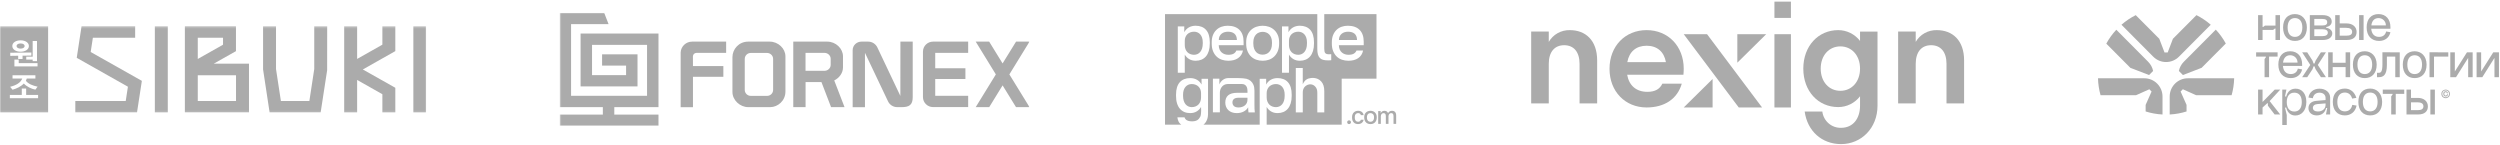<?xml version="1.0" encoding="UTF-8"?> <svg xmlns="http://www.w3.org/2000/svg" width="1173" height="68" viewBox="0 0 1173 68" fill="none"><g clip-path="url(#clip0_1974_910)"><mask id="mask0_1974_910" style="mask-type:luminance" maskUnits="userSpaceOnUse" x="0" y="12" width="200" height="41"><path d="M200 12.25H0V52.875H200V12.25Z" fill="white"></path></mask><g mask="url(#mask0_1974_910)"><path d="M147.444 32.4L145.157 47.377H131.793L129.506 32.4V12.289H123.434V32.573L126.512 52.837H150.437L153.495 32.957L153.517 12.289H147.444V32.4Z" fill="#ABABAB"></path><path d="M78.726 12.289H72.653V52.876H78.726V12.289Z" fill="#ABABAB"></path><path d="M200.022 12.289H193.949V52.876H200.022V12.289Z" fill="#ABABAB"></path><path d="M110.712 23.978V12.25H86.744V52.837H116.828V29.861H100.321L110.712 23.997V23.978ZM92.795 17.71H104.64V20.979L92.795 27.669V17.71ZM110.734 35.322V47.395H92.795V35.322H110.734Z" fill="#ABABAB"></path><path d="M179.411 20.96L167.565 27.651V12.289H161.493V52.876H167.565V37.514L179.411 44.205V52.876H185.483V41.186L170.238 32.592L185.483 23.979V12.289H179.411V20.96Z" fill="#ABABAB"></path><path d="M43.575 17.71H63.416V12.25H38.272L36.006 27.131L60.017 40.686L58.99 47.376H35.343V52.837H64.272L66.559 37.936L42.548 24.401L43.575 17.71Z" fill="#ABABAB"></path><path d="M9.664 22.805C10.754 22.805 11.545 22.325 11.545 21.594C11.545 20.863 10.776 20.383 9.664 20.383C8.552 20.383 7.782 20.863 7.782 21.594C7.782 22.325 8.531 22.805 9.664 22.805Z" fill="#ABABAB"></path><path d="M0 12.289V52.876H22.579V12.289H0ZM17.618 29.631V31.169H6.756V27.978H8.788V29.612H17.64L17.618 29.631ZM15.33 19.249H17.361V28.67H15.33V27.978H12.316V26.593H15.33V19.268V19.249ZM9.664 18.922C11.888 18.922 13.556 19.999 13.556 21.595C13.556 23.19 11.888 24.267 9.664 24.267C7.441 24.267 5.773 23.19 5.773 21.595C5.773 19.999 7.441 18.922 9.664 18.922ZM4.832 24.748L14.71 24.632V26.074L10.584 26.132V27.689H8.531V26.151L4.811 26.209V24.748H4.832ZM10.434 36.841H5.88V35.303H16.613V36.841H12.572C12.465 37.225 12.316 37.591 12.145 37.918C13.342 39.398 15.245 40.148 17.64 40.667L16.592 42.071C14.561 41.648 12.508 40.629 11.182 39.187C9.814 40.629 7.783 41.571 5.88 42.09L4.747 40.725C7.483 40.052 9.707 38.86 10.456 36.822L10.434 36.841ZM17.875 46.069H4.618V44.531H10.22V41.532H12.273V44.531H17.875V46.069Z" fill="#ABABAB"></path></g></g><g clip-path="url(#clip1_1974_910)"><mask id="mask1_1974_910" style="mask-type:luminance" maskUnits="userSpaceOnUse" x="262" y="6" width="222" height="54"><path d="M483.125 6H262.5V59.125H483.125V6Z" fill="white"></path></mask><g mask="url(#mask1_1974_910)"><path d="M361.147 19.531H351.039C346.662 19.531 343.662 23.075 343.662 26.82V43.157C343.662 47.035 347.249 50.267 351.039 50.267H361.373C364.983 50.267 368.525 47.258 368.525 42.978V26.441C368.525 22.785 365.163 19.531 361.147 19.531ZM362.749 42.176C362.749 43.736 361.486 44.984 359.906 44.984H352.28C350.701 44.984 349.437 43.736 349.437 42.176V27.644C349.437 26.084 350.701 24.836 352.28 24.836H359.906C361.305 24.836 362.749 25.973 362.749 27.644V42.176ZM454.261 24.814V19.531H437.79C435.173 19.531 433.052 21.626 433.052 24.212V45.564C433.052 48.15 435.173 50.245 437.79 50.245H454.261V44.962H438.806V37.072H452.975V32.035H438.806V24.791H454.261V24.814ZM325.116 26.463C325.116 25.549 325.86 24.814 326.785 24.814H340.706V19.531H324.732C321.867 19.531 319.52 21.76 319.362 24.568V50.289H325.138V36.047H339.397V30.988H325.138L325.116 26.463ZM483.05 19.531H476.732L470.415 29.762L464.12 19.531H457.803L467.256 34.91L457.803 50.267H464.143L470.415 40.059L476.71 50.267H483.05L473.596 34.91L483.05 19.531ZM396.254 50.267L391.425 37.741C393.84 36.56 395.532 34.197 395.532 31.611V26.441C395.532 22.785 392.17 19.531 388.154 19.531H372.203V50.267H377.978V38.521H385.424L389.936 50.267H396.254ZM377.956 24.814H386.913C388.312 24.814 389.756 25.95 389.756 27.622V30.408C389.756 32.057 388.334 33.194 386.958 33.216H377.956V24.814ZM422.471 19.531L422.448 45.007L411.641 22.228C410.851 20.579 409.182 19.531 407.354 19.531H404.128C402.097 19.531 400.067 21.181 400.067 23.543V50.289H405.843V24.791L416.672 47.57C417.462 49.219 419.132 50.267 420.959 50.267H423.102C426.532 50.267 428.247 49.286 428.247 45.586V19.531H422.471Z" fill="#ABABAB"></path><path d="M308.962 50.266V15.741H272.411V40.548H299.125V25.481H282.496V30.786H293.755V35.243H277.781V21.046H303.592V44.961H267.944V11.328H285.542L283.489 6.023H262.574V50.266H282.857V53.765H262.574V59.07H308.962V53.765H288.227V50.266H308.962Z" fill="#ABABAB"></path></g></g><g clip-path="url(#clip2_1974_910)"><path d="M632.975 58.228C632.856 58.228 632.74 58.207 632.629 58.162C632.517 58.116 632.427 58.054 632.344 57.976C632.262 57.898 632.204 57.803 632.159 57.691C632.113 57.584 632.093 57.468 632.093 57.344C632.093 57.217 632.113 57.097 632.159 56.99C632.204 56.882 632.266 56.787 632.344 56.713C632.423 56.639 632.517 56.577 632.629 56.527C632.736 56.478 632.851 56.453 632.975 56.453C633.103 56.453 633.218 56.478 633.326 56.527C633.429 56.577 633.524 56.639 633.602 56.713C633.68 56.787 633.746 56.882 633.796 56.99C633.845 57.101 633.87 57.217 633.87 57.344C633.87 57.464 633.845 57.58 633.796 57.691C633.746 57.803 633.684 57.893 633.602 57.976C633.519 58.058 633.429 58.116 633.326 58.162C633.218 58.207 633.103 58.228 632.975 58.228Z" fill="#ABABAB"></path><path d="M637.21 58.22C636.802 58.22 636.427 58.158 636.085 58.035C635.742 57.911 635.445 57.721 635.194 57.465C634.942 57.209 634.744 56.887 634.6 56.504C634.456 56.12 634.386 55.67 634.386 55.158V54.931C634.386 54.448 634.464 54.023 634.617 53.652C634.769 53.285 634.975 52.975 635.231 52.732C635.487 52.488 635.788 52.298 636.13 52.17C636.472 52.043 636.831 51.977 637.21 51.977C637.59 51.977 637.94 52.03 638.245 52.133C638.55 52.236 638.81 52.385 639.025 52.567C639.239 52.752 639.412 52.967 639.544 53.219C639.676 53.466 639.763 53.734 639.808 54.023H638.53C638.484 53.879 638.427 53.751 638.357 53.631C638.286 53.516 638.196 53.413 638.093 53.33C637.985 53.248 637.862 53.182 637.722 53.132C637.581 53.083 637.408 53.058 637.214 53.058C637.021 53.058 636.814 53.095 636.629 53.169C636.439 53.243 636.274 53.355 636.13 53.503C635.986 53.652 635.874 53.842 635.792 54.081C635.709 54.321 635.668 54.601 635.668 54.923V55.15C635.668 55.497 635.709 55.798 635.792 56.05C635.874 56.301 635.986 56.508 636.126 56.664C636.266 56.821 636.431 56.941 636.616 57.015C636.802 57.09 637.004 57.127 637.214 57.127C637.544 57.127 637.825 57.04 638.056 56.871C638.286 56.702 638.447 56.466 638.534 56.165H639.812C639.759 56.483 639.66 56.768 639.511 57.019C639.363 57.271 639.177 57.486 638.95 57.663C638.724 57.841 638.464 57.977 638.171 58.072C637.878 58.167 637.557 58.212 637.21 58.212V58.22Z" fill="#ABABAB"></path><path d="M643.029 58.224C642.629 58.224 642.254 58.162 641.899 58.038C641.544 57.914 641.235 57.725 640.967 57.473C640.699 57.221 640.489 56.903 640.328 56.516C640.167 56.128 640.089 55.678 640.089 55.158V54.931C640.089 54.44 640.167 54.011 640.328 53.643C640.485 53.276 640.699 52.967 640.967 52.723C641.235 52.48 641.544 52.294 641.899 52.17C642.254 52.046 642.629 51.984 643.029 51.984C643.429 51.984 643.804 52.046 644.159 52.17C644.513 52.294 644.823 52.48 645.091 52.731C645.359 52.979 645.569 53.288 645.73 53.652C645.886 54.019 645.969 54.444 645.969 54.935V55.162C645.969 55.674 645.89 56.123 645.73 56.507C645.573 56.891 645.359 57.213 645.091 57.469C644.823 57.725 644.513 57.914 644.159 58.038C643.804 58.162 643.429 58.224 643.029 58.224ZM643.029 57.139C643.247 57.139 643.458 57.097 643.66 57.019C643.862 56.941 644.039 56.821 644.192 56.664C644.344 56.507 644.464 56.301 644.554 56.053C644.645 55.806 644.691 55.509 644.691 55.162V54.935C644.691 54.617 644.645 54.345 644.554 54.11C644.464 53.874 644.344 53.68 644.192 53.528C644.039 53.375 643.866 53.26 643.66 53.181C643.458 53.107 643.247 53.07 643.029 53.07C642.81 53.07 642.6 53.107 642.398 53.181C642.196 53.255 642.019 53.371 641.866 53.528C641.713 53.68 641.594 53.879 641.503 54.11C641.412 54.345 641.367 54.617 641.367 54.935V55.162C641.367 55.509 641.412 55.806 641.503 56.053C641.594 56.301 641.713 56.507 641.866 56.668C642.019 56.829 642.192 56.949 642.398 57.023C642.604 57.097 642.81 57.135 643.029 57.135V57.139Z" fill="#ABABAB"></path><path d="M646.645 58.1V52.108H647.807V53.148C647.873 52.983 647.964 52.826 648.071 52.686C648.178 52.541 648.31 52.422 648.455 52.319C648.603 52.215 648.764 52.137 648.945 52.075C649.127 52.013 649.321 51.984 649.523 51.984C649.778 51.984 650.001 52.013 650.195 52.071C650.389 52.129 650.554 52.203 650.694 52.302C650.834 52.401 650.949 52.517 651.044 52.653C651.139 52.789 651.213 52.942 651.263 53.115C651.444 52.768 651.687 52.492 651.997 52.29C652.306 52.087 652.673 51.984 653.106 51.984C653.733 51.984 654.215 52.17 654.561 52.537C654.908 52.909 655.081 53.478 655.081 54.258V58.104H653.84V54.555C653.84 54.019 653.749 53.639 653.564 53.412C653.378 53.185 653.098 53.074 652.722 53.074C652.557 53.074 652.401 53.107 652.248 53.177C652.096 53.247 651.964 53.342 651.852 53.47C651.741 53.598 651.65 53.755 651.58 53.94C651.514 54.126 651.477 54.333 651.477 54.555V58.104H650.236V54.555C650.236 54.019 650.145 53.639 649.96 53.412C649.774 53.185 649.498 53.074 649.131 53.074C648.966 53.074 648.805 53.107 648.657 53.177C648.508 53.247 648.372 53.342 648.261 53.47C648.15 53.598 648.059 53.755 647.989 53.94C647.923 54.126 647.886 54.333 647.886 54.555V58.104H646.645V58.1Z" fill="#ABABAB"></path><path fill-rule="evenodd" clip-rule="evenodd" d="M622.987 28.325C622.113 28.325 621.371 28.235 620.756 28.057C620.142 27.88 619.635 27.582 619.239 27.166C618.843 26.749 618.55 26.204 618.361 25.527C618.171 24.855 618.076 24.029 618.076 23.056V6.435H621.346V22.82C621.346 23.336 621.379 23.761 621.449 24.1C621.519 24.438 621.639 24.706 621.808 24.904C621.977 25.102 622.208 25.247 622.505 25.338C622.801 25.428 623.16 25.47 623.577 25.47C623.795 25.47 623.981 25.465 624.142 25.453C624.298 25.445 624.459 25.428 624.616 25.408V28.235C624.517 28.255 624.397 28.268 624.257 28.28C624.194 28.284 624.131 28.288 624.066 28.293C623.988 28.299 623.908 28.304 623.824 28.309C623.676 28.317 623.527 28.325 623.379 28.325H622.987ZM554.617 58.728H546.626V6.435H549.863H618.076V6H621.346V6.435H629.518H645.847V36.91H629.518V58.728H594.321V50.179C594.795 51.033 595.468 51.727 596.342 52.263C597.216 52.8 598.247 53.068 599.434 53.068C600.424 53.068 601.327 52.899 602.139 52.56C602.951 52.222 603.648 51.714 604.234 51.042C604.819 50.369 605.269 49.523 605.586 48.512C605.9 47.501 606.061 46.329 606.061 45V44.406C606.061 43.118 605.912 41.988 605.615 41.014C605.318 40.04 604.881 39.231 604.308 38.587C603.735 37.944 603.034 37.457 602.213 37.131C601.393 36.805 600.465 36.64 599.434 36.64C598.82 36.64 598.238 36.706 597.694 36.846C597.15 36.986 596.651 37.188 596.193 37.457C595.736 37.725 595.336 38.043 594.989 38.41C594.643 38.777 594.338 39.198 594.082 39.673V36.966H591.047V58.728H564.343C565.071 58.247 565.726 57.54 566.192 56.501C566.703 55.362 566.802 54.327 566.802 53.753V36.97H563.772V36.966L563.767 36.97H563.772V39.673C563.516 39.198 563.211 38.777 562.864 38.41C562.518 38.043 562.118 37.725 561.66 37.457C561.203 37.188 560.704 36.986 560.159 36.846C559.615 36.706 559.034 36.64 558.419 36.64C557.389 36.64 556.461 36.805 555.64 37.131C554.82 37.457 554.119 37.944 553.546 38.587C552.972 39.231 552.535 40.04 552.238 41.014C551.942 41.988 551.793 43.118 551.793 44.406V45C551.793 46.329 551.954 47.501 552.267 48.512C552.585 49.523 553.034 50.369 553.62 51.042C554.205 51.714 554.902 52.222 555.714 52.56C556.527 52.899 557.43 53.068 558.419 53.068C559.607 53.068 560.638 52.8 561.512 52.263C562.386 51.727 563.058 51.033 563.532 50.179C563.532 50.179 563.792 53.567 563.153 54.772C562.46 56.076 561.528 56.939 559.277 56.939C556.417 56.939 555.95 55.528 555.817 55.125L555.817 55.125C555.809 55.101 555.803 55.081 555.797 55.065H552.436C552.579 56.281 552.981 57.769 554.617 58.728ZM554.617 58.728C555.626 59.319 557.103 59.708 559.277 59.708C559.388 59.708 559.519 59.711 559.667 59.715C560.746 59.743 562.726 59.794 564.343 58.728H554.617ZM591.047 58.728H594.321V59.027H591.051H591.047V58.728ZM552.622 34.127V12.4H555.657V15.107C555.912 14.633 556.218 14.212 556.564 13.845C556.91 13.477 557.31 13.159 557.768 12.891C558.226 12.623 558.725 12.421 559.269 12.281C559.813 12.14 560.395 12.074 561.009 12.074C562.04 12.074 562.968 12.239 563.788 12.565C564.609 12.891 565.31 13.378 565.883 14.022C566.456 14.666 566.893 15.475 567.19 16.448C567.487 17.422 567.635 18.553 567.635 19.841V20.435C567.635 21.764 567.474 22.936 567.161 23.947C566.844 24.958 566.394 25.804 565.809 26.476C565.223 27.149 564.526 27.657 563.714 27.995C562.902 28.333 561.999 28.503 561.009 28.503C559.821 28.503 558.791 28.234 557.916 27.698C557.042 27.161 556.37 26.468 555.896 25.614V34.123H552.626L552.622 34.127ZM560.263 25.705C560.836 25.705 561.372 25.589 561.867 25.362C562.361 25.135 562.794 24.801 563.161 24.363C563.528 23.926 563.817 23.377 564.023 22.713C564.229 22.048 564.336 21.289 564.336 20.435V19.841C564.336 19.028 564.233 18.314 564.023 17.699C563.817 17.084 563.528 16.568 563.161 16.151C562.794 15.735 562.361 15.417 561.867 15.198C561.372 14.979 560.836 14.872 560.263 14.872C559.628 14.872 559.038 14.975 558.494 15.186C557.949 15.392 557.488 15.681 557.112 16.048C556.737 16.416 556.44 16.861 556.222 17.389C556.003 17.913 555.896 18.487 555.896 19.102V21.186C555.896 21.859 556.003 22.482 556.222 23.047C556.44 23.612 556.737 24.087 557.112 24.475C557.488 24.863 557.949 25.164 558.494 25.383C559.038 25.602 559.628 25.709 560.263 25.709V25.705ZM573.305 28.029C574.245 28.342 575.251 28.503 576.323 28.503H576.319C577.214 28.503 578.042 28.404 578.818 28.206C579.593 28.008 580.277 27.707 580.871 27.298C581.469 26.894 581.964 26.39 582.36 25.796C582.755 25.202 583.036 24.505 583.192 23.712H580.1C579.861 24.327 579.444 24.81 578.851 25.169C578.257 25.528 577.411 25.705 576.323 25.705C575.766 25.705 575.226 25.623 574.702 25.454C574.179 25.285 573.7 25.024 573.276 24.666C572.847 24.311 572.509 23.848 572.249 23.283C571.989 22.718 571.853 22.029 571.833 21.216H583.489V19.548C583.489 17.151 582.842 15.306 581.555 14.014C580.269 12.723 578.426 12.079 576.026 12.079C574.995 12.079 574.03 12.236 573.127 12.554C572.224 12.871 571.433 13.354 570.748 14.01C570.064 14.666 569.523 15.475 569.128 16.437C568.732 17.402 568.534 18.537 568.534 19.846V20.44C568.534 21.806 568.74 22.998 569.156 24.009C569.569 25.02 570.13 25.866 570.835 26.539C571.54 27.216 572.364 27.711 573.305 28.029ZM580.364 18.773H571.861C571.861 18.079 571.985 17.489 572.232 17.002C572.48 16.515 572.802 16.115 573.197 15.797C573.593 15.484 574.051 15.248 574.566 15.1C575.082 14.951 575.618 14.877 576.17 14.877C576.723 14.877 577.259 14.943 577.774 15.083C578.29 15.224 578.739 15.442 579.114 15.739C579.49 16.037 579.787 16.433 580.005 16.928C580.224 17.423 580.343 18.038 580.364 18.773ZM592.433 28.503C591.381 28.503 590.392 28.338 589.46 28.012C588.528 27.686 587.712 27.191 587.007 26.523C586.301 25.858 585.741 25.02 585.328 24.009C584.912 22.998 584.706 21.806 584.706 20.44V19.846C584.706 18.558 584.912 17.423 585.328 16.453C585.745 15.484 586.306 14.675 587.007 14.027C587.712 13.383 588.528 12.896 589.46 12.57C590.392 12.244 591.381 12.079 592.433 12.079C593.484 12.079 594.474 12.244 595.406 12.57C596.338 12.896 597.154 13.387 597.859 14.043C598.564 14.7 599.125 15.508 599.542 16.47C599.958 17.431 600.164 18.558 600.164 19.85V20.444C600.164 21.793 599.958 22.974 599.542 23.985C599.125 24.996 598.564 25.842 597.859 26.514C597.154 27.191 596.338 27.69 595.406 28.016C594.474 28.342 593.484 28.507 592.433 28.507V28.503ZM592.433 25.648C593.006 25.648 593.563 25.544 594.099 25.334C594.635 25.128 595.101 24.814 595.497 24.397C595.892 23.98 596.21 23.444 596.449 22.792C596.688 22.136 596.808 21.352 596.808 20.44V19.846C596.808 19.012 596.688 18.29 596.449 17.675C596.21 17.06 595.892 16.548 595.497 16.144C595.101 15.739 594.635 15.434 594.099 15.236C593.563 15.038 593.01 14.939 592.433 14.939C591.856 14.939 591.303 15.038 590.767 15.236C590.231 15.434 589.765 15.735 589.369 16.144C588.973 16.552 588.656 17.06 588.417 17.675C588.178 18.29 588.058 19.016 588.058 19.846V20.44C588.058 21.352 588.178 22.136 588.417 22.792C588.656 23.448 588.973 23.989 589.369 24.414C589.765 24.839 590.231 25.152 590.767 25.351C591.303 25.549 591.856 25.648 592.433 25.648ZM601.513 12.4V34.127L601.517 34.123H604.787V25.614C605.261 26.468 605.933 27.161 606.807 27.698C607.682 28.234 608.712 28.503 609.9 28.503C610.89 28.503 611.793 28.333 612.605 27.995C613.417 27.657 614.114 27.149 614.7 26.476C615.285 25.804 615.735 24.958 616.052 23.947C616.365 22.936 616.526 21.764 616.526 20.435V19.841C616.526 18.553 616.378 17.422 616.081 16.448C615.784 15.475 615.347 14.666 614.774 14.022C614.201 13.378 613.5 12.891 612.679 12.565C611.859 12.239 610.931 12.074 609.9 12.074C609.286 12.074 608.704 12.14 608.16 12.281C607.616 12.421 607.117 12.623 606.659 12.891C606.201 13.159 605.801 13.477 605.455 13.845C605.109 14.212 604.803 14.633 604.548 15.107V12.4H601.513ZM610.758 25.362C610.263 25.589 609.727 25.705 609.154 25.705V25.709C608.519 25.709 607.929 25.602 607.385 25.383C606.84 25.164 606.379 24.863 606.003 24.475C605.628 24.087 605.331 23.612 605.113 23.047C604.894 22.482 604.787 21.859 604.787 21.186V19.102C604.787 18.487 604.894 17.913 605.113 17.389C605.331 16.861 605.628 16.416 606.003 16.048C606.379 15.681 606.84 15.392 607.385 15.186C607.929 14.975 608.519 14.872 609.154 14.872C609.727 14.872 610.263 14.979 610.758 15.198C611.252 15.417 611.685 15.735 612.052 16.151C612.419 16.568 612.708 17.084 612.914 17.699C613.124 18.314 613.227 19.028 613.227 19.841V20.435C613.227 21.289 613.12 22.048 612.914 22.713C612.708 23.377 612.419 23.926 612.052 24.363C611.685 24.801 611.252 25.135 610.758 25.362ZM629.671 28.029C630.611 28.342 631.616 28.503 632.687 28.503C633.581 28.503 634.41 28.404 635.184 28.206C635.959 28.008 636.644 27.707 637.238 27.298C637.835 26.894 638.33 26.39 638.726 25.796C639.122 25.202 639.402 24.505 639.559 23.712H636.466C636.227 24.327 635.811 24.81 635.217 25.169C634.623 25.528 633.778 25.705 632.689 25.705C632.133 25.705 631.593 25.623 631.069 25.454C630.545 25.285 630.067 25.024 629.642 24.666C629.213 24.311 628.875 23.848 628.616 23.283C628.356 22.718 628.22 22.029 628.199 21.216H639.856V19.548C639.856 17.151 639.209 15.306 637.922 14.014C636.636 12.723 634.792 12.079 632.393 12.079C631.362 12.079 630.397 12.236 629.494 12.554C628.591 12.871 627.799 13.354 627.115 14.01C626.43 14.666 625.89 15.475 625.494 16.437C625.098 17.402 624.9 18.537 624.9 19.846V20.44C624.9 21.806 625.107 22.998 625.523 24.009C625.935 25.02 626.496 25.866 627.201 26.539C627.906 27.216 628.731 27.711 629.671 28.029ZM636.73 18.773H628.228C628.228 18.079 628.352 17.489 628.599 17.002C628.846 16.515 629.168 16.115 629.564 15.797C629.96 15.484 630.417 15.248 630.933 15.1C631.448 14.951 631.984 14.877 632.537 14.877C633.089 14.877 633.625 14.943 634.141 15.083C634.656 15.224 635.106 15.442 635.481 15.739C635.856 16.037 636.153 16.433 636.372 16.928C636.59 17.423 636.71 18.038 636.73 18.773ZM580.286 53.069C579.432 53.069 578.669 52.945 577.997 52.698C577.325 52.45 576.76 52.103 576.303 51.658C575.845 51.212 575.499 50.692 575.264 50.094C575.024 49.5 574.905 48.843 574.905 48.13C574.905 47.354 575.024 46.681 575.264 46.107C575.503 45.534 575.849 45.055 576.303 44.68C576.76 44.304 577.333 44.019 578.026 43.83C578.719 43.64 579.515 43.545 580.405 43.545H585.312V42.62C585.312 39.711 583.469 39.406 582.599 39.406H580.759L580.76 39.41H576.187C574.801 39.41 573.952 40.009 573.424 40.582C573.099 40.941 572.839 41.366 572.649 41.861C572.459 42.357 572.365 42.893 572.365 43.467V52.694H569.095V36.922H572.13V39.629C572.286 39.212 572.501 38.824 572.769 38.469C573.037 38.114 573.354 37.797 573.721 37.516C574.088 37.24 574.505 37.017 574.971 36.847C575.436 36.678 575.948 36.629 576.484 36.629H579.292L579.292 36.629C579.292 36.629 583.255 36.567 584.826 36.967C586.397 37.367 587.535 38.374 588.124 39.81C588.434 40.553 588.586 41.461 588.586 42.534V48.724C588.586 49.557 588.594 50.288 588.615 50.911C588.636 51.534 588.685 52.145 588.764 52.743H585.791C585.733 52.326 585.692 51.938 585.671 51.584C585.65 51.224 585.642 50.808 585.642 50.333C585.424 50.729 585.147 51.093 584.809 51.419C584.471 51.745 584.079 52.033 583.634 52.281C583.189 52.529 582.682 52.722 582.117 52.863C581.552 53.003 580.941 53.069 580.29 53.069H580.286ZM581.148 50.42C581.721 50.42 582.261 50.337 582.768 50.168C583.275 49.999 583.712 49.764 584.092 49.454C584.467 49.149 584.764 48.769 584.982 48.324C585.201 47.878 585.308 47.366 585.308 46.792V45.868H580.995C580.121 45.868 579.449 46.058 578.975 46.433C578.5 46.809 578.261 47.358 578.261 48.072C578.261 48.744 578.488 49.306 578.946 49.751C579.403 50.197 580.133 50.42 581.148 50.42ZM600.292 49.928C599.797 50.154 599.261 50.27 598.688 50.27V50.274C598.053 50.274 597.463 50.167 596.919 49.948C596.375 49.73 595.913 49.428 595.538 49.04C595.162 48.652 594.865 48.178 594.647 47.612C594.428 47.047 594.321 46.424 594.321 45.751V43.667C594.321 43.053 594.428 42.479 594.647 41.955C594.865 41.427 595.162 40.981 595.538 40.614C595.913 40.246 596.375 39.958 596.919 39.751C597.463 39.541 598.053 39.438 598.688 39.438C599.261 39.438 599.797 39.545 600.292 39.764C600.787 39.982 601.22 40.3 601.587 40.717C601.954 41.134 602.242 41.649 602.448 42.264C602.659 42.879 602.762 43.593 602.762 44.406V45C602.762 45.855 602.655 46.614 602.448 47.278C602.242 47.943 601.954 48.492 601.587 48.929C601.22 49.366 600.787 49.701 600.292 49.928ZM563.207 47.604C562.988 48.17 562.691 48.644 562.316 49.032C561.941 49.42 561.479 49.721 560.935 49.94C560.39 50.159 559.801 50.266 559.166 50.266C558.593 50.266 558.057 50.15 557.562 49.923C557.067 49.697 556.634 49.362 556.267 48.925C555.9 48.487 555.611 47.938 555.405 47.274C555.199 46.61 555.092 45.85 555.092 44.996V44.402C555.092 43.589 555.195 42.875 555.405 42.26C555.611 41.645 555.9 41.13 556.267 40.713C556.634 40.296 557.067 39.978 557.562 39.759C558.057 39.541 558.593 39.433 559.166 39.433C559.801 39.433 560.39 39.537 560.935 39.747C561.479 39.953 561.941 40.242 562.316 40.609C562.691 40.977 562.988 41.422 563.207 41.951C563.425 42.475 563.532 43.048 563.532 43.663V45.747C563.532 46.42 563.425 47.043 563.207 47.608V47.604ZM607.986 31.908V52.74H607.99H611.26V43.512C611.26 42.749 611.314 40.797 613.446 39.836C614.217 39.485 615.961 39.241 617.198 40.719C617.763 41.391 618.085 42.179 618.085 43.508V52.736H621.354V42.766C621.354 40.785 620.872 39.266 619.911 38.214C617.969 36.093 615.157 36.493 614.039 36.823C612.237 37.357 611.515 38.954 611.291 39.45C611.278 39.48 611.266 39.505 611.256 39.526V31.908H607.986Z" fill="#ABABAB"></path></g><path d="M726.685 48.51H718.431V14.807H726.685V19.658C727.669 17.943 729.111 16.522 730.857 15.548C732.604 14.575 734.587 14.087 736.595 14.136C743.886 14.136 749.383 18.851 749.383 28.357V48.51H741.129V29.973C741.129 24.315 738.381 21.213 733.906 21.213C729.432 21.213 726.683 24.314 726.683 29.973V48.51H726.685Z" fill="#ABABAB"></path><path d="M789.863 35.068H763.467C764.353 40.162 767.751 43.091 772.945 43.091C776.67 43.091 778.848 41.702 779.971 39.256H789.094C786.988 46.513 780.883 50.419 772.592 50.419C762.557 50.419 755.186 42.951 755.186 32.28C755.186 21.609 762.557 14.133 772.592 14.133C782.626 14.133 790.007 21.601 790.007 32.28C790.007 33.257 789.936 34.163 789.866 35.068H789.863ZM763.537 29.139H781.651C780.766 24.248 777.511 21.459 772.59 21.459C767.67 21.459 764.423 24.247 763.537 29.139Z" fill="#ABABAB"></path><path d="M832.565 50.424V16.047H840.304V50.424H832.565Z" fill="#ABABAB"></path><path d="M863.839 67.608C854.75 67.608 847.987 61.428 846.756 52.324H855.026C855.297 54.484 856.351 56.462 857.98 57.876C859.609 59.29 861.698 60.034 863.84 59.967C869.448 59.967 872.731 55.66 872.731 49.55V45.173C871.513 46.755 869.957 48.033 868.181 48.91C866.404 49.789 864.455 50.244 862.479 50.241C853.114 50.241 846.11 42.809 846.11 32.191C846.11 21.572 853.15 14.133 862.479 14.133C864.455 14.13 866.404 14.585 868.181 15.464C869.957 16.343 871.513 17.621 872.731 19.201V14.824H880.932V49.55C880.932 60.178 873.272 67.608 863.84 67.608H863.839ZM872.729 32.191C872.729 25.933 868.767 21.765 863.502 21.765C858.237 21.765 854.276 25.931 854.276 32.191C854.276 38.451 858.238 42.608 863.502 42.608C868.766 42.608 872.729 38.442 872.729 32.191Z" fill="#ABABAB"></path><path d="M898.856 48.51H890.603V14.807H898.856V19.658C899.841 17.944 901.281 16.524 903.025 15.551C904.769 14.578 906.752 14.088 908.758 14.136C916.058 14.136 921.555 18.851 921.555 28.357V48.508H913.301V29.971C913.301 24.314 910.553 21.212 906.078 21.212C901.604 21.212 898.855 24.312 898.855 29.971V48.508L898.856 48.51Z" fill="#ABABAB"></path><path d="M803.549 37.055V50.423H790.007L803.549 37.055Z" fill="#ABABAB"></path><path d="M815.157 29.416V16.047H828.699L815.157 29.416Z" fill="#ABABAB"></path><path d="M826.764 50.424L800.949 16.047H790.008L815.823 50.424H826.764Z" fill="#ABABAB"></path><path d="M840.304 0.766L832.565 0.766V8.405H840.304V0.766Z" fill="#ABABAB"></path><path d="M1118 44.053H1122.59V44.368L1121.96 45.17V53.714H1124.08V44.045H1128.07V42.04H1118V44.053Z" fill="#ABABAB"></path><path d="M1067.66 7.104V12.009H1062.71L1061.91 12.647H1061.6V7.104H1059.49V18.77H1061.6V14.036H1066.55L1067.35 13.399H1067.66V18.763H1069.78V7.104H1067.66Z" fill="#ABABAB"></path><path d="M1076.79 6.609C1073.44 6.609 1071.22 8.844 1071.22 12.883C1071.22 16.923 1073.44 19.207 1076.79 19.207C1080.15 19.207 1082.39 16.944 1082.39 12.883C1082.39 8.822 1079.86 6.609 1076.79 6.609ZM1076.79 17.309C1074.64 17.309 1073.35 15.748 1073.35 12.883C1073.35 10.018 1074.64 8.479 1076.79 8.479C1078.95 8.479 1080.26 10.04 1080.26 12.883C1080.26 15.727 1078.95 17.309 1076.79 17.309Z" fill="#ABABAB"></path><path d="M1091.43 13.005V12.676C1093.11 12.425 1094.05 11.415 1094.05 10.14C1094.05 8.264 1092.56 7.104 1089.86 7.104H1083.77V18.77H1089.86C1092.61 18.77 1094.3 17.539 1094.3 15.641C1094.3 14.316 1093.16 13.299 1091.43 13.005ZM1085.87 8.887H1089.58C1091.26 8.887 1091.93 9.395 1091.93 10.441C1091.93 11.487 1091.23 11.952 1089.58 11.952H1085.87V8.887ZM1089.58 16.959H1085.87V13.721H1089.58C1091.31 13.721 1092.21 14.237 1092.21 15.311C1092.21 16.386 1091.34 16.959 1089.58 16.959Z" fill="#ABABAB"></path><path d="M1101.04 10.992H1097.79V7.096H1095.68V18.763H1101.14C1104.07 18.763 1105.72 17.403 1105.72 14.975C1105.72 12.554 1103.8 10.992 1101.04 10.992ZM1100.86 16.744H1097.79V13.055H1100.79C1102.67 13.055 1103.62 13.693 1103.62 14.946C1103.62 16.192 1102.72 16.744 1100.86 16.744ZM1106.89 7.104V18.77H1109V7.104H1106.89Z" fill="#ABABAB"></path><path d="M1121.59 12.733C1121.59 9.13 1119.54 6.609 1116 6.609C1112.46 6.609 1110.43 9.001 1110.43 12.883C1110.43 16.765 1112.64 19.207 1116.28 19.207C1118.99 19.207 1121.02 17.682 1121.59 15.125L1119.57 14.76C1119.26 16.35 1118.03 17.309 1116.28 17.309C1114.09 17.309 1112.77 15.941 1112.58 13.485H1121.59V12.733H1121.59ZM1112.64 11.924C1112.91 9.725 1114.08 8.486 1116.01 8.486C1117.93 8.486 1119.45 9.947 1119.45 11.924H1112.64Z" fill="#ABABAB"></path><path d="M1058.57 24.543V26.549H1063.16V26.864L1062.53 27.673V36.217H1064.65V26.549H1068.65V24.543H1058.57Z" fill="#ABABAB"></path><path d="M1080.16 30.172C1080.16 26.57 1078.1 24.049 1074.56 24.049C1071.02 24.049 1069 26.441 1069 30.323C1069 34.205 1071.2 36.647 1074.84 36.647C1077.55 36.647 1079.59 35.129 1080.16 32.565L1078.13 32.199C1077.83 33.789 1076.59 34.749 1074.84 34.749C1072.66 34.749 1071.34 33.381 1071.15 30.924H1080.16V30.172ZM1071.2 29.363C1071.47 27.164 1072.64 25.918 1074.56 25.918C1076.48 25.918 1078 27.379 1078 29.363H1071.2Z" fill="#ABABAB"></path><path d="M1100.56 24.543V29.449H1094.5V24.543H1092.39V36.21H1094.5V31.483H1100.56V36.21H1102.69V24.543H1100.56Z" fill="#ABABAB"></path><path d="M1109.55 24.049C1106.19 24.049 1103.98 26.284 1103.98 30.323C1103.98 34.362 1106.19 36.647 1109.55 36.647C1112.9 36.647 1115.14 34.384 1115.14 30.323C1115.14 26.262 1112.62 24.049 1109.55 24.049ZM1109.55 34.756C1107.39 34.756 1106.11 33.195 1106.11 30.33C1106.11 27.465 1107.39 25.925 1109.55 25.925C1111.7 25.925 1113.02 27.487 1113.02 30.33C1113.02 33.173 1111.7 34.756 1109.55 34.756Z" fill="#ABABAB"></path><path d="M1117.83 24.536V30.251C1117.83 33.847 1117.02 34.155 1116.1 34.155H1115.29V36.21H1116.1C1118.11 36.21 1119.93 35.401 1119.93 30.531V26.549H1123.86V36.21H1125.96V24.543L1117.83 24.536Z" fill="#ABABAB"></path><path d="M1132.96 24.049C1129.6 24.049 1127.39 26.284 1127.39 30.323C1127.39 34.362 1129.6 36.647 1132.96 36.647C1136.32 36.647 1138.55 34.384 1138.55 30.323C1138.55 26.262 1136.02 24.049 1132.96 24.049ZM1132.96 34.756C1130.8 34.756 1129.52 33.195 1129.52 30.33C1129.52 27.465 1130.8 25.925 1132.96 25.925C1135.11 25.925 1136.42 27.487 1136.42 30.33C1136.42 33.173 1135.11 34.756 1132.96 34.756Z" fill="#ABABAB"></path><path d="M1139.93 24.536V36.21H1142.04V26.549H1148.74V24.543L1139.93 24.536Z" fill="#ABABAB"></path><path d="M1157.5 24.543L1151.81 33.539V24.543H1149.68V36.21H1152.37L1158.06 27.164V36.21H1160.17V24.543H1157.5Z" fill="#ABABAB"></path><path d="M1169.84 24.543L1164.15 33.539V24.543H1162.02V36.21H1164.71L1170.4 27.164V36.21H1172.51V24.543H1169.84Z" fill="#ABABAB"></path><path d="M1069.88 42.047H1067.29L1061.59 47.848V42.047H1059.49V53.714H1061.59V50.441L1063.78 48.45H1064.09V49.582L1067.26 53.721H1069.88L1064.92 47.433L1069.88 42.047Z" fill="#ABABAB"></path><path d="M1077.11 41.603C1074.88 41.603 1073.33 42.878 1072.7 45.248H1072.12L1072.78 42.04H1070.84V58.656H1072.95V53.958L1072.12 50.498H1072.69C1073.29 52.905 1074.82 54.194 1076.98 54.194C1079.77 54.194 1082.14 51.981 1082.14 47.82C1082.13 43.916 1080.04 41.603 1077.11 41.603ZM1076.5 52.332C1074.29 52.332 1072.95 50.77 1072.95 47.898C1072.95 45.026 1074.29 43.48 1076.5 43.48C1078.7 43.48 1080 45.041 1080 47.898C1080 50.756 1078.7 52.332 1076.5 52.332Z" fill="#ABABAB"></path><path d="M1088.32 41.603C1085.56 41.603 1083.52 43.236 1083.12 45.764L1085.2 46.101C1085.4 44.496 1086.6 43.48 1088.31 43.48C1090.02 43.48 1091.16 44.482 1091.16 46.001V46.946L1086.71 47.325C1084.5 47.519 1083.12 48.822 1083.12 50.727C1083.12 52.747 1084.71 54.151 1087.01 54.151C1089.31 54.151 1090.93 52.862 1091.41 50.684H1091.93L1091.34 53.714H1093.3V45.721C1093.29 43.351 1091.19 41.603 1088.32 41.603ZM1091.16 49.188C1091.16 51.021 1089.69 52.31 1087.59 52.31C1086.09 52.31 1085.2 51.68 1085.2 50.627C1085.2 49.574 1086.02 48.93 1087.38 48.822L1091.16 48.522V49.188H1091.16Z" fill="#ABABAB"></path><path d="M1103.68 49.202C1103.33 51.164 1102 52.26 1100.21 52.26C1098.01 52.26 1096.67 50.699 1096.67 47.827C1096.67 44.955 1098.01 43.422 1100.21 43.422C1101.91 43.422 1103.11 44.439 1103.63 46.251L1105.61 45.915C1104.74 43.064 1102.67 41.553 1100.21 41.553C1096.83 41.553 1094.55 43.788 1094.55 47.827C1094.55 51.866 1096.84 54.151 1100.21 54.151C1102.92 54.151 1105.13 52.539 1105.71 49.539L1103.68 49.202Z" fill="#ABABAB"></path><path d="M1112.1 41.553C1108.74 41.553 1106.54 43.788 1106.54 47.827C1106.54 51.866 1108.75 54.151 1112.1 54.151C1115.46 54.151 1117.7 51.888 1117.7 47.827C1117.7 43.766 1115.17 41.553 1112.1 41.553ZM1112.1 52.26C1109.95 52.26 1108.66 50.699 1108.66 47.827C1108.66 44.955 1109.95 43.422 1112.1 43.422C1114.26 43.422 1115.57 44.983 1115.57 47.827C1115.57 50.67 1114.26 52.26 1112.1 52.26Z" fill="#ABABAB"></path><path d="M1134.49 45.936H1131.24V42.04H1129.13V53.707H1134.59C1137.52 53.707 1139.16 52.346 1139.16 49.918C1139.16 47.497 1137.24 45.936 1134.49 45.936ZM1134.31 51.687H1131.24V47.999H1134.24C1136.12 47.999 1137.07 48.636 1137.07 49.889C1137.06 51.136 1136.17 51.687 1134.31 51.687ZM1140.33 42.047V53.714H1142.44V42.047H1140.33Z" fill="#ABABAB"></path><path d="M1148.15 44.26C1148.11 44.446 1148.04 44.59 1147.93 44.697C1147.81 44.797 1147.68 44.847 1147.51 44.847C1147.3 44.847 1147.14 44.783 1147.03 44.647C1146.91 44.511 1146.86 44.303 1146.86 44.038C1146.86 43.773 1146.91 43.58 1147.03 43.444C1147.14 43.308 1147.3 43.243 1147.51 43.243C1147.83 43.243 1148.03 43.415 1148.14 43.766L1148.16 43.816L1148.59 43.73L1148.57 43.666C1148.48 43.394 1148.35 43.179 1148.16 43.035C1147.98 42.885 1147.76 42.813 1147.51 42.813C1147.17 42.813 1146.9 42.921 1146.7 43.136C1146.5 43.351 1146.4 43.651 1146.4 44.038C1146.4 44.418 1146.5 44.726 1146.7 44.948C1146.9 45.163 1147.17 45.277 1147.51 45.277C1147.78 45.277 1148.01 45.191 1148.21 45.034C1148.4 44.876 1148.53 44.647 1148.59 44.353L1148.61 44.296L1148.17 44.21L1148.15 44.26Z" fill="#ABABAB"></path><path d="M1149.33 43.193C1149.21 42.935 1149.06 42.72 1148.86 42.556C1148.67 42.391 1148.46 42.262 1148.22 42.176C1147.74 41.99 1147.21 42.004 1146.75 42.176C1146.51 42.269 1146.3 42.398 1146.12 42.556C1145.93 42.72 1145.77 42.935 1145.67 43.193C1145.55 43.451 1145.5 43.737 1145.5 44.045C1145.5 44.353 1145.56 44.647 1145.67 44.905C1145.78 45.163 1145.93 45.385 1146.12 45.549C1146.3 45.714 1146.51 45.843 1146.75 45.936C1146.99 46.029 1147.24 46.072 1147.5 46.072C1147.76 46.072 1148.01 46.029 1148.25 45.936C1148.48 45.843 1148.7 45.714 1148.88 45.549C1149.07 45.385 1149.23 45.163 1149.34 44.905C1149.46 44.647 1149.51 44.353 1149.51 44.045C1149.51 43.737 1149.45 43.451 1149.33 43.193ZM1148.85 44.919C1148.7 45.17 1148.51 45.356 1148.27 45.471C1148.03 45.592 1147.77 45.65 1147.49 45.65C1147.21 45.65 1146.95 45.592 1146.72 45.471C1146.49 45.349 1146.3 45.17 1146.15 44.919C1146 44.668 1145.93 44.375 1145.93 44.038C1145.93 43.702 1146.01 43.415 1146.15 43.164C1146.3 42.914 1146.49 42.727 1146.72 42.613C1146.96 42.491 1147.21 42.434 1147.49 42.434C1147.77 42.434 1148.03 42.491 1148.27 42.613C1148.51 42.735 1148.7 42.921 1148.85 43.172C1149 43.422 1149.08 43.716 1149.08 44.045C1149.08 44.375 1149 44.676 1148.85 44.919Z" fill="#ABABAB"></path><path d="M1091.33 24.543H1088.97L1086.47 28.461L1085.96 29.807H1085.53L1085.03 28.461V28.454L1082.54 24.55H1080.17L1083.98 30.473L1080.17 36.224H1082.54L1085.03 32.479V32.471L1085.53 31.132H1085.96L1086.46 32.471L1088.98 36.224H1091.33L1087.52 30.473L1091.33 24.543Z" fill="#ABABAB"></path><path d="M1010.24 33.295L1008.34 35.207L999.567 31.827L988.27 20.475C989.562 18.104 991.146 15.913 992.966 13.95L1007.92 28.984C1009.14 30.208 1009.92 31.72 1010.24 33.295ZM1024.64 28.984C1023.42 30.208 1022.65 31.712 1022.33 33.295L1024.22 35.207L1032.99 31.827L1044.35 20.418C1043.05 18.047 1041.47 15.863 1039.65 13.908L1024.64 28.984ZM1019.53 18.198L1017.08 24.622H1015.59L1013.14 18.198L1002.09 7.104C999.667 8.321 997.412 9.839 995.385 11.608L1010.31 26.599C1013.63 29.943 1019.03 29.943 1022.36 26.599L1037.28 11.608C1035.26 9.839 1033 8.328 1030.58 7.104L1019.53 18.198ZM1026.54 36.733C1021.83 36.733 1018.02 40.565 1018.02 45.299V53.721C1020.76 53.578 1023.41 53.091 1025.93 52.296V49.224L1023.14 42.942L1024.19 41.875L1030.44 44.676H1047.07C1047.79 42.14 1048.2 39.476 1048.27 36.726L1026.54 36.733ZM1006.13 36.733H984.381C984.452 39.483 984.866 42.147 985.587 44.683H1002.21L1008.47 41.882L1009.52 42.942L1006.73 49.224V52.296C1009.25 53.091 1011.9 53.578 1014.65 53.721V45.291C1014.65 40.565 1010.83 36.726 1006.13 36.733Z" fill="#ABABAB"></path><defs><clipPath id="clip0_1974_910"><rect width="200" height="40.625" fill="white" transform="translate(0 12.25)"></rect></clipPath><clipPath id="clip1_1974_910"><rect width="220.625" height="53.125" fill="white" transform="translate(262.5 6)"></rect></clipPath><clipPath id="clip2_1974_910"><rect width="110.625" height="51.875" fill="white" transform="translate(545.625 6.625)"></rect></clipPath></defs></svg> 